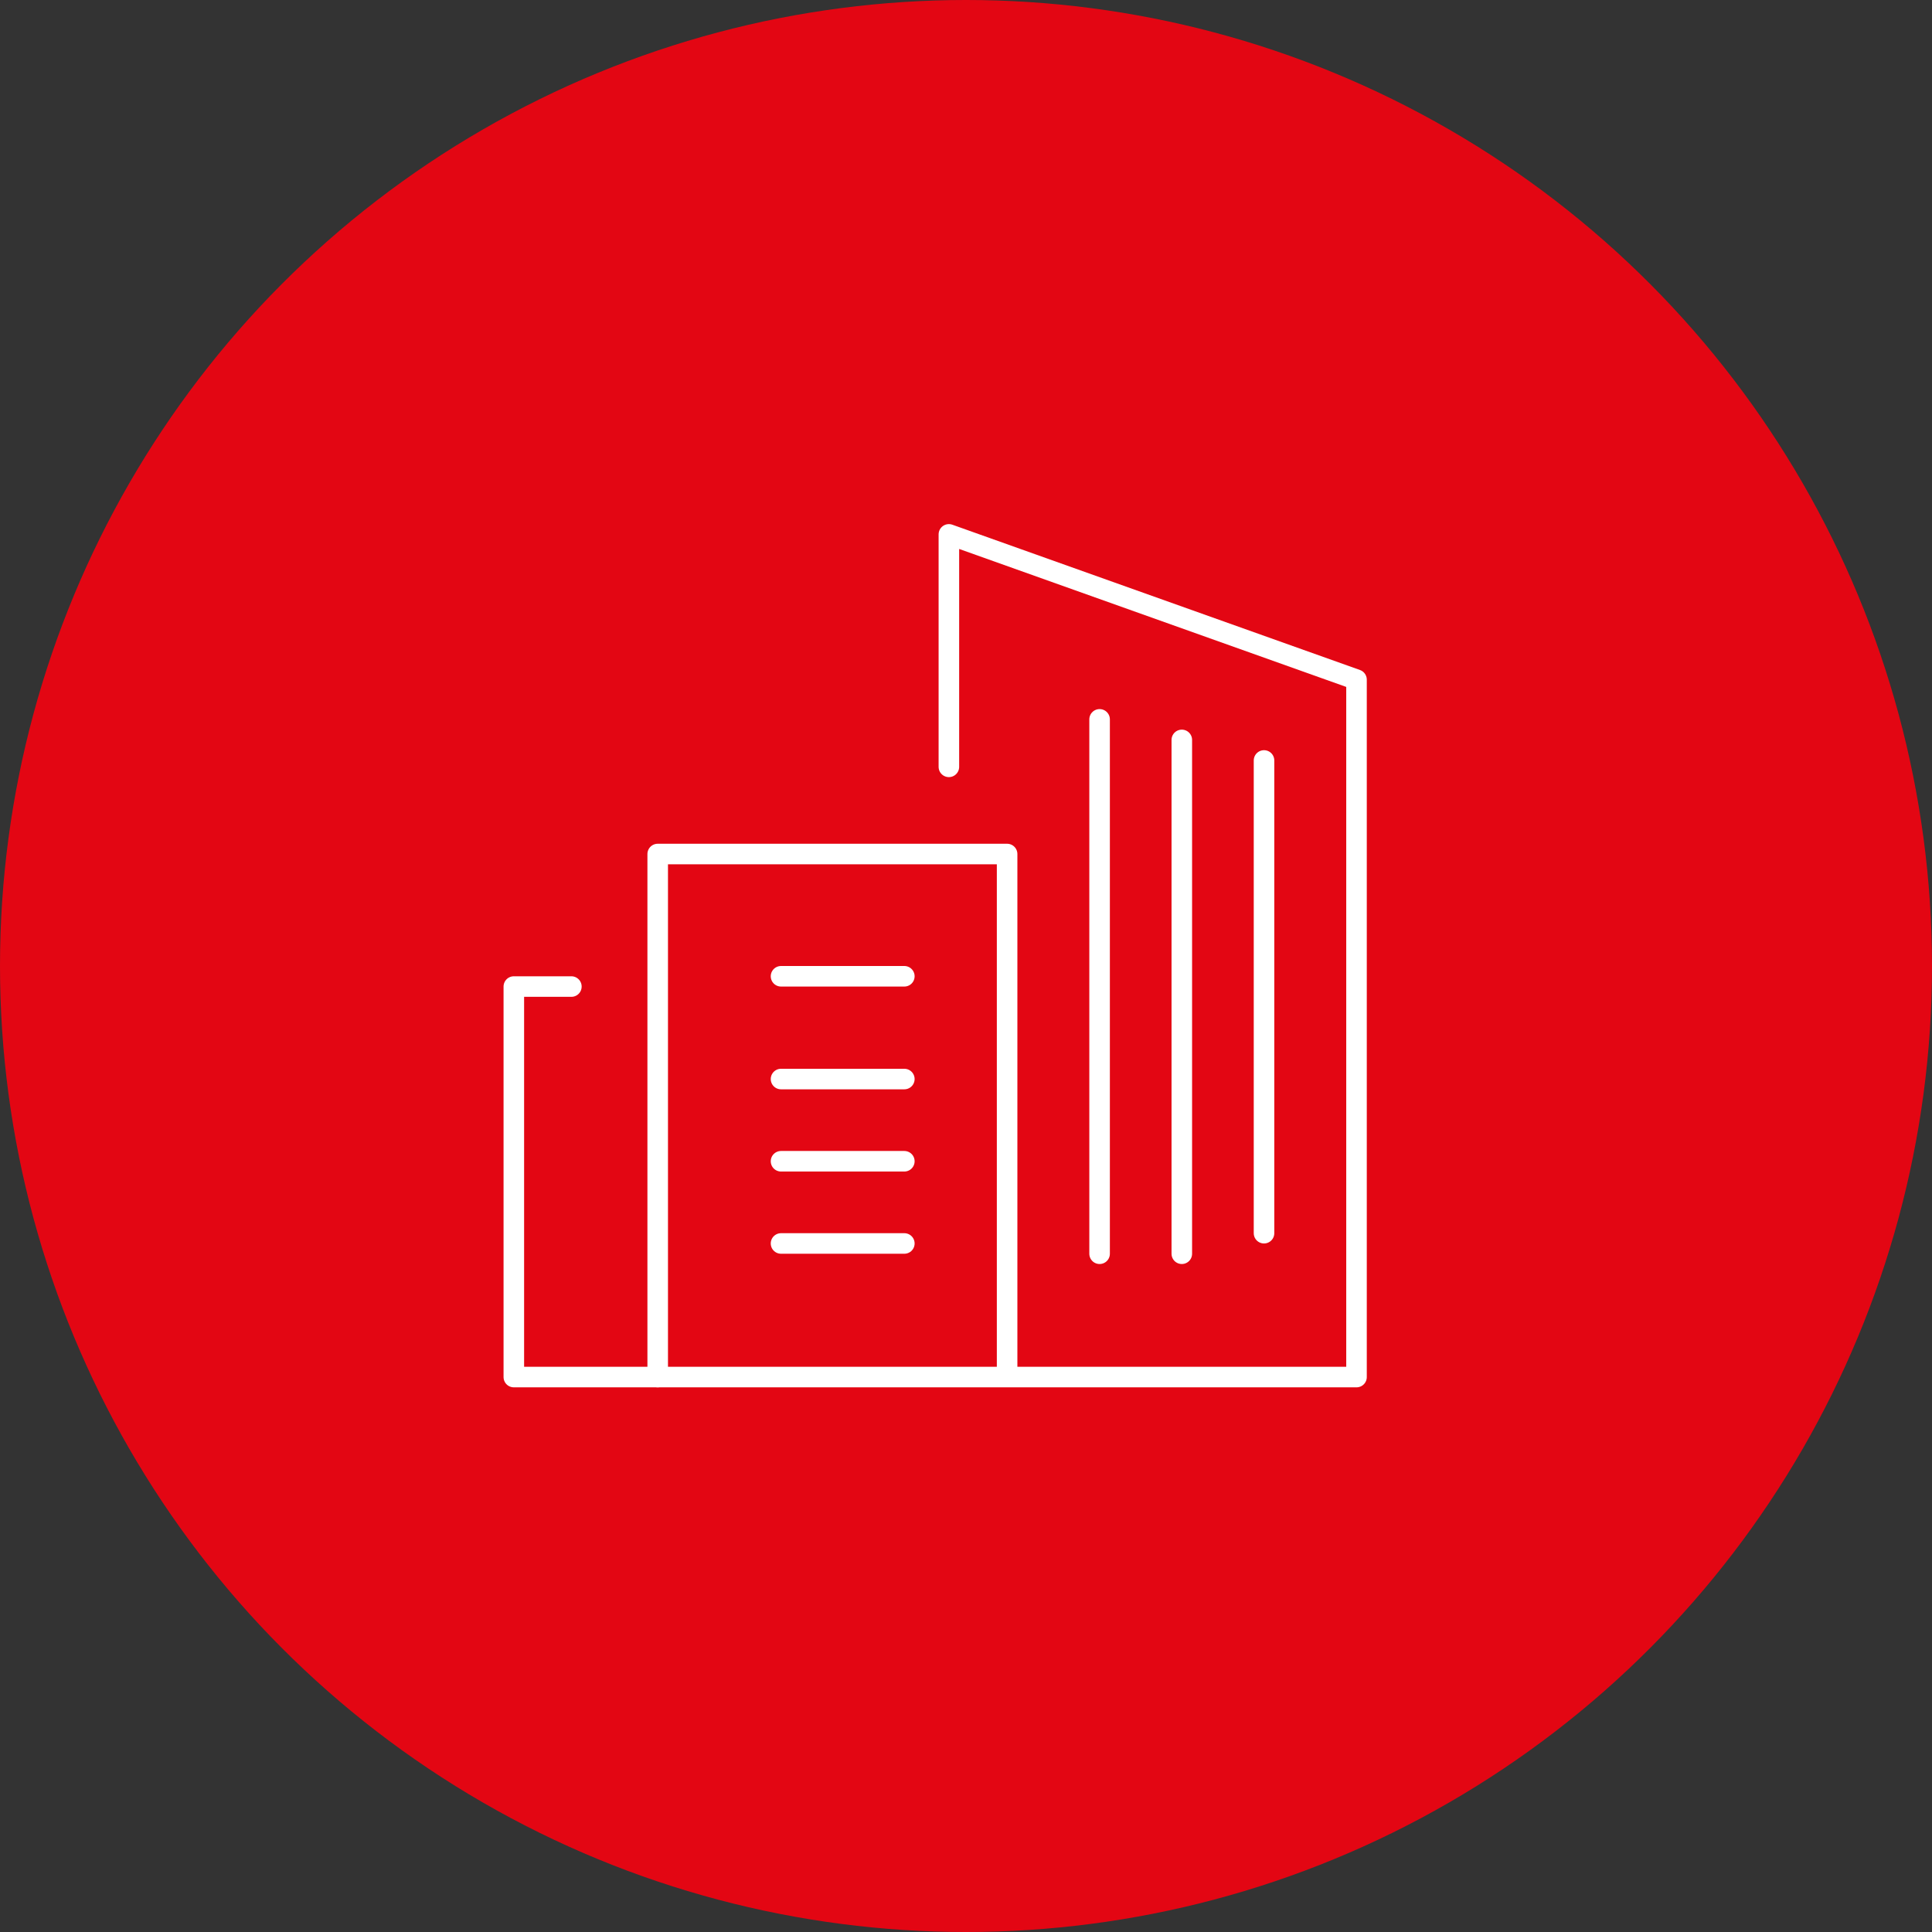 <?xml version="1.0" encoding="UTF-8"?>
<svg width="94px" height="94px" viewBox="0 0 94 94" version="1.1" xmlns="http://www.w3.org/2000/svg" xmlns:xlink="http://www.w3.org/1999/xlink">
    <rect x="0" y="0" width="94" height="94" fill="#333333" stroke="none"/>
    <title>Group 5</title>
    <g id="Page-1" stroke="none" stroke-width="1" fill="none" fill-rule="evenodd">
        <g id="Direct-Booking---Landing---JLL" transform="translate(-672, -740)">
            <g id="FAQs-section" transform="translate(0, 690)">
                <g id="Group-9" transform="translate(247, 50)">
                    <g id="Group-8" transform="translate(363, 0)">
                        <g id="Group-5" transform="translate(62, 0)">
                            <circle id="Oval" fill="#E30613" cx="47" cy="47" r="47"></circle>
                            <g id="new-construction" transform="translate(24.5, 25.5)" stroke="#FFFFFF" stroke-linecap="round" stroke-linejoin="round">
                                <polyline id="Path" points="7.5 41.5 0.5 41.5 0.5 22.5 3.3 22.5"></polyline>
                                <line x1="13.5" y1="31" x2="19.5" y2="31" id="Path"></line>
                                <line x1="13.5" y1="27" x2="19.5" y2="27" id="Path"></line>
                                <line x1="13.5" y1="35" x2="19.5" y2="35" id="Path"></line>
                                <line x1="13.5" y1="22" x2="19.5" y2="22" id="Path"></line>
                                <polyline id="Path" points="21.667 11.81 21.667 0.5 41.5 7.569 41.5 41.5 7.5 41.5 7.5 16.052 24.5 16.052 24.5 41.029"></polyline>
                                <line x1="29" y1="35.5" x2="29" y2="9.5" id="Path"></line>
                                <line x1="33" y1="35.5" x2="33" y2="10.5" id="Path"></line>
                                <line x1="37" y1="34.5" x2="37" y2="11.5" id="Path"></line>
                            </g>
                        </g>
                    </g>
                </g>
            </g>
        </g>
    </g>
</svg>